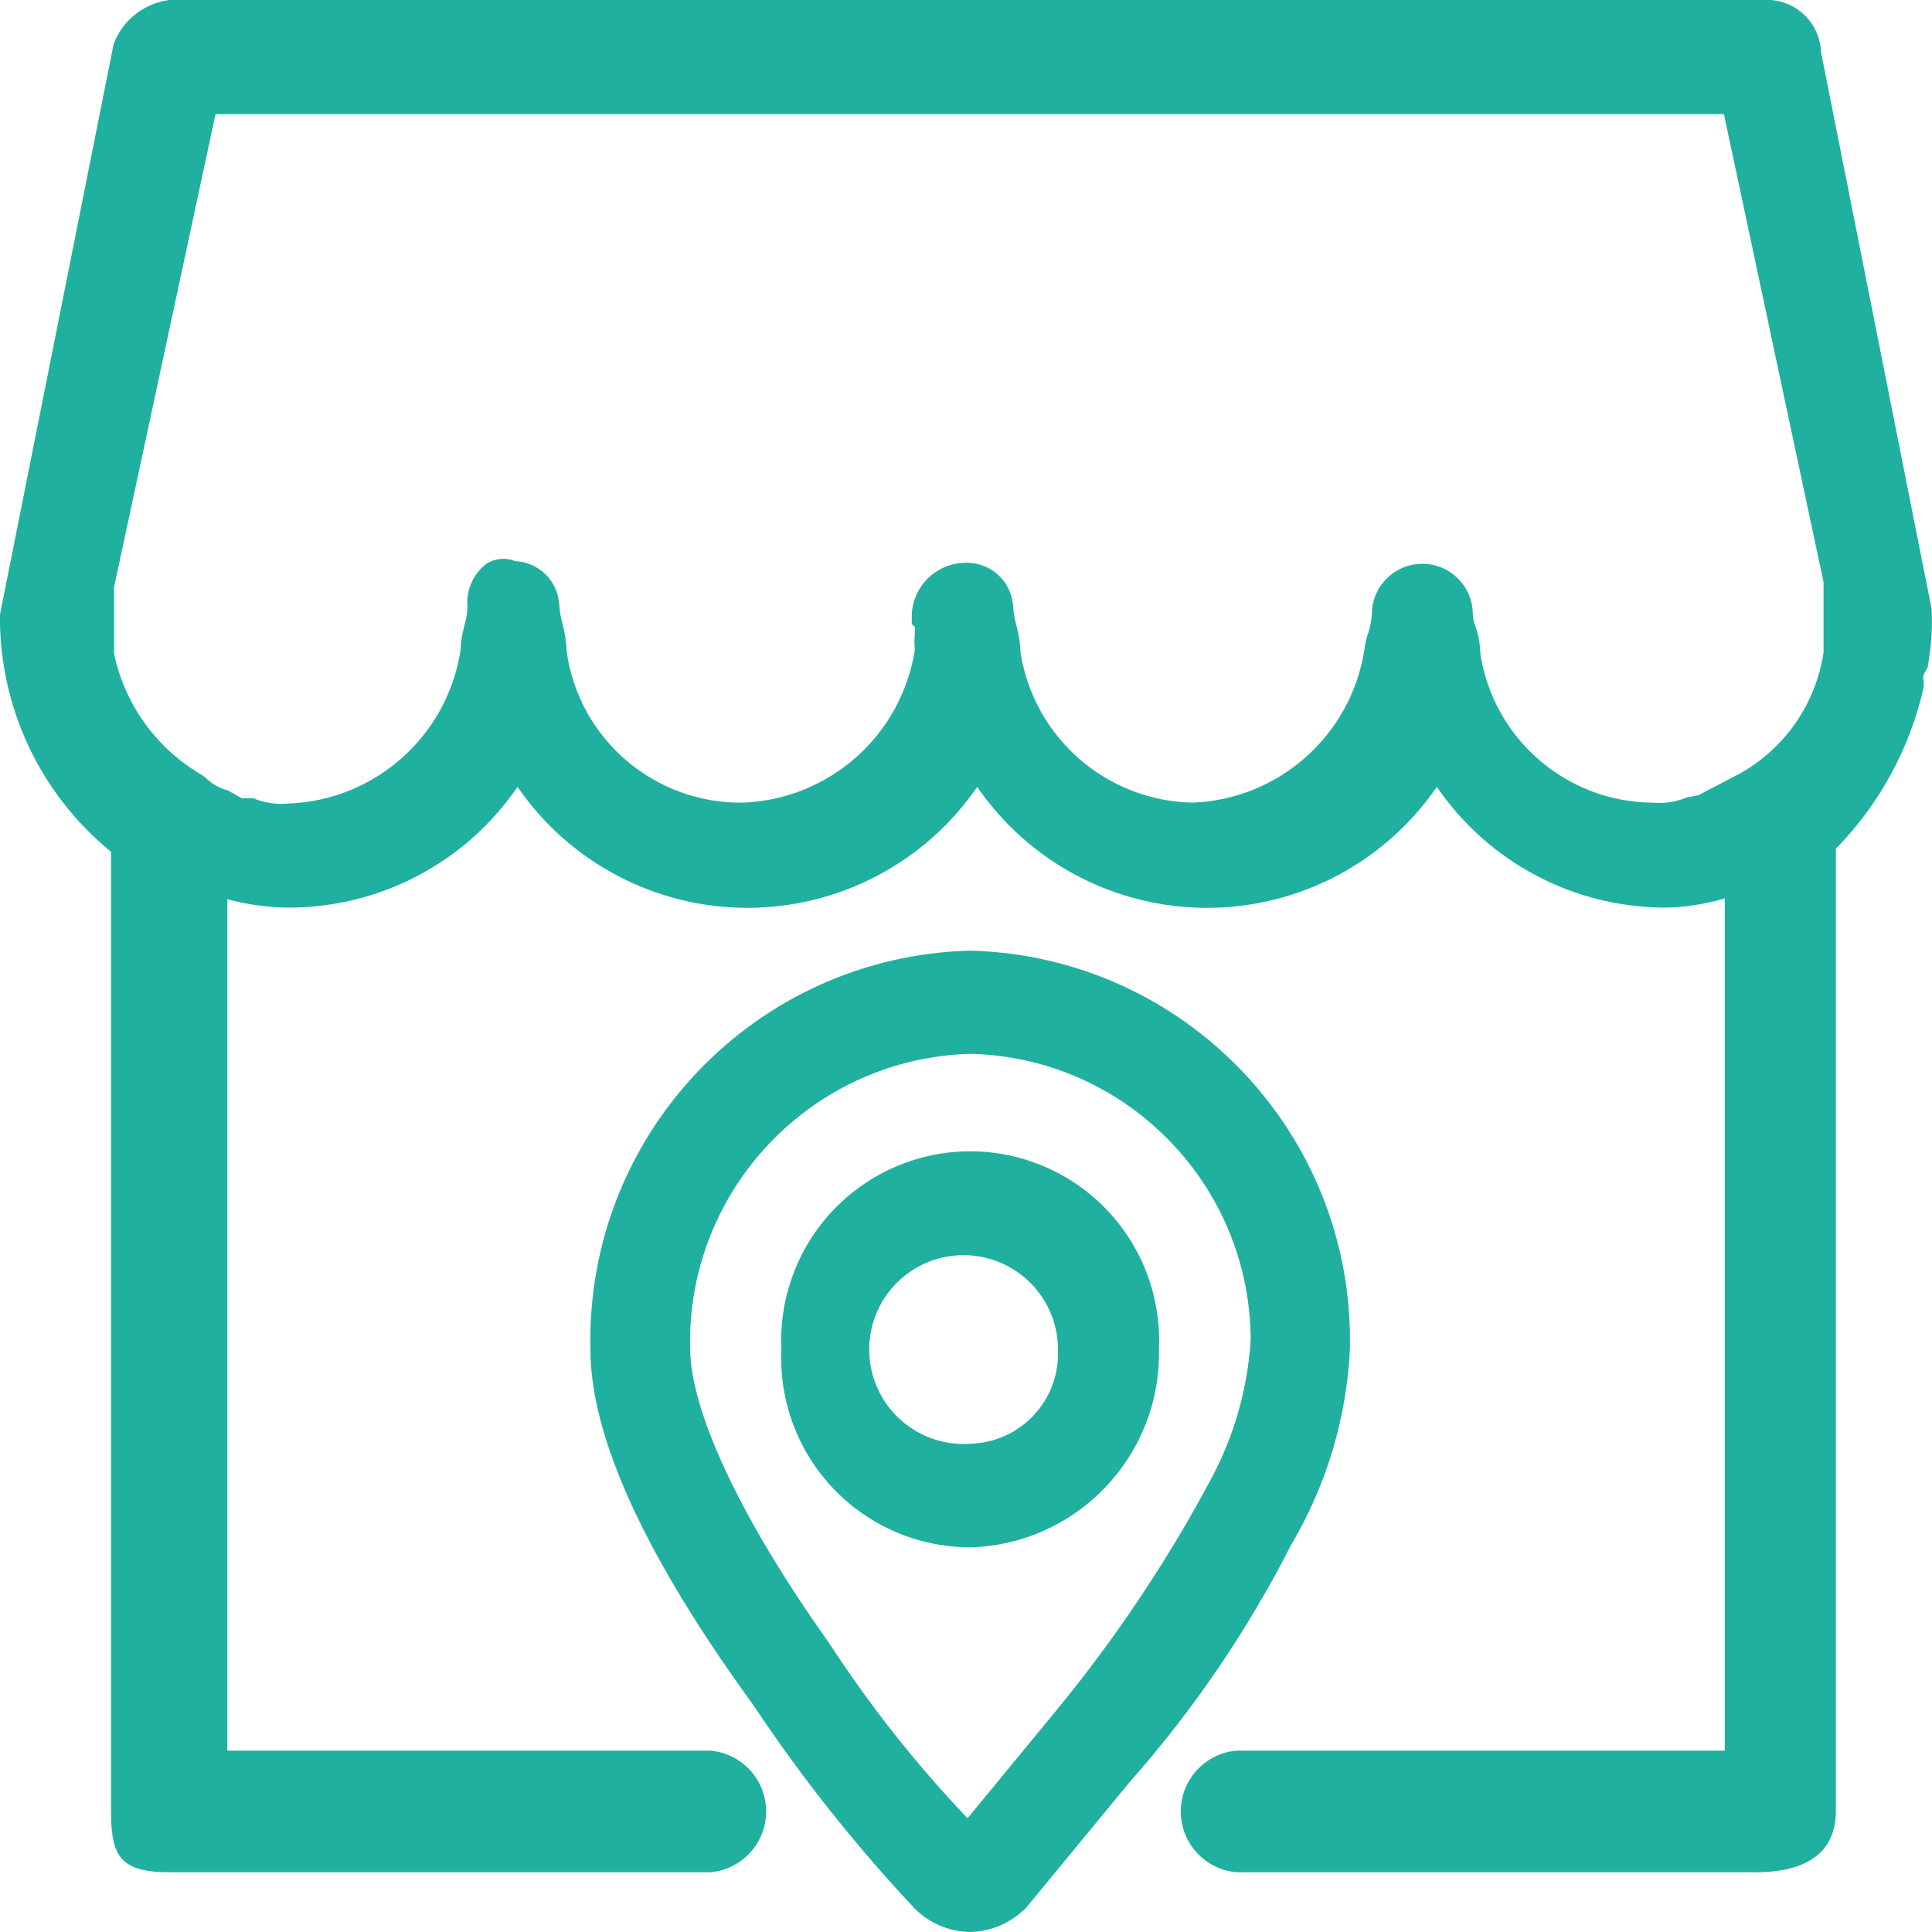<svg 
 xmlns="http://www.w3.org/2000/svg"
 xmlns:xlink="http://www.w3.org/1999/xlink"
 width="40px" height="40px">
<path fill-rule="evenodd"  fill="rgb(32, 176, 159)"
 d="M39.910,13.818 L39.828,13.963 C39.813,14.005 39.813,14.049 39.828,14.091 L39.828,14.227 C39.544,15.490 38.914,16.648 38.010,17.572 L38.010,37.500 C38.010,38.082 37.719,38.763 36.346,38.763 L25.603,38.763 C24.949,38.708 24.447,38.161 24.447,37.504 C24.447,36.848 24.949,36.301 25.603,36.245 L35.710,36.245 L35.710,18.600 C35.303,18.721 34.881,18.785 34.456,18.791 C32.571,18.782 30.811,17.847 29.748,16.291 C28.671,17.859 26.892,18.796 24.990,18.796 C23.088,18.796 21.308,17.859 20.232,16.291 C19.155,17.859 17.375,18.796 15.473,18.796 C13.572,18.796 11.792,17.859 10.715,16.291 C9.643,17.860 7.862,18.797 5.962,18.791 C5.538,18.786 5.117,18.727 4.707,18.618 L4.707,36.245 L14.705,36.245 C15.359,36.301 15.862,36.848 15.862,37.504 C15.862,38.161 15.359,38.708 14.705,38.763 L3.499,38.763 C2.472,38.763 2.299,38.409 2.299,37.500 L2.299,17.636 C0.826,16.434 -0.020,14.628 -0.001,12.727 L2.353,0.909 C2.541,0.416 2.984,0.066 3.508,-0.000 L36.646,-0.000 C37.222,0.032 37.678,0.496 37.701,1.073 L39.991,12.600 C40.001,12.781 40.001,12.964 39.991,13.145 C39.976,13.371 39.949,13.595 39.910,13.818 ZM37.755,12.054 L35.692,2.363 L4.462,2.363 L2.362,12.154 L2.362,13.536 C2.586,14.592 3.246,15.504 4.180,16.045 L4.253,16.100 C4.381,16.228 4.541,16.319 4.717,16.364 L5.007,16.527 L5.244,16.527 C5.473,16.623 5.723,16.660 5.971,16.636 C7.762,16.571 9.256,15.244 9.534,13.473 C9.540,13.297 9.567,13.123 9.616,12.954 C9.649,12.832 9.671,12.708 9.679,12.582 C9.644,12.231 9.791,11.888 10.070,11.673 C10.249,11.558 10.473,11.538 10.670,11.618 C11.162,11.641 11.556,12.035 11.579,12.527 C11.587,12.653 11.608,12.778 11.642,12.900 C11.696,13.095 11.727,13.297 11.733,13.500 C11.993,15.307 13.553,16.641 15.378,16.618 C17.170,16.553 18.664,15.226 18.941,13.454 C18.930,13.342 18.930,13.230 18.941,13.118 L18.941,12.982 L18.877,12.918 L18.877,12.727 C18.900,12.151 19.356,11.687 19.932,11.654 C20.192,11.632 20.450,11.716 20.647,11.887 C20.844,12.059 20.963,12.302 20.977,12.564 C20.985,12.690 21.006,12.814 21.040,12.936 C21.094,13.129 21.124,13.327 21.131,13.527 C21.416,15.280 22.910,16.579 24.685,16.618 C26.477,16.553 27.971,15.226 28.248,13.454 C28.258,13.342 28.283,13.233 28.321,13.127 C28.366,12.995 28.393,12.857 28.403,12.718 C28.403,12.141 28.871,11.673 29.448,11.673 C30.025,11.673 30.493,12.141 30.493,12.718 C30.497,12.805 30.516,12.891 30.548,12.973 C30.612,13.151 30.645,13.338 30.648,13.527 C30.915,15.289 32.420,16.598 34.202,16.618 C34.449,16.642 34.699,16.604 34.929,16.509 L35.165,16.463 L36.001,16.027 C36.946,15.507 37.595,14.576 37.755,13.509 L37.755,12.054 ZM12.224,27.936 C12.123,23.488 15.639,19.796 20.086,19.682 C24.533,19.796 28.050,23.488 27.948,27.936 C27.879,29.360 27.464,30.745 26.739,31.972 C25.834,33.750 24.707,35.406 23.385,36.900 L21.250,39.491 C20.944,39.807 20.526,39.990 20.086,40.000 C19.656,39.994 19.246,39.821 18.941,39.518 C17.710,38.207 16.592,36.796 15.596,35.300 C13.360,32.227 12.224,29.754 12.224,27.936 ZM20.032,37.645 L21.895,35.382 C23.056,33.966 24.082,32.444 24.958,30.836 L24.949,30.845 C25.501,29.900 25.825,28.838 25.894,27.745 C25.885,24.521 23.309,21.892 20.086,21.818 C16.817,21.912 14.231,24.620 14.287,27.891 C14.287,29.218 15.342,31.454 17.160,34.009 C18.003,35.307 18.964,36.524 20.032,37.645 ZM20.086,23.836 C21.156,23.837 22.178,24.276 22.917,25.050 C23.655,25.825 24.044,26.867 23.995,27.936 C24.040,30.145 22.295,31.977 20.086,32.036 C19.017,32.035 17.994,31.596 17.256,30.822 C16.518,30.047 16.128,29.005 16.178,27.936 C16.128,26.867 16.518,25.825 17.256,25.050 C17.994,24.276 19.017,23.837 20.086,23.836 ZM18.186,28.781 C18.531,29.507 19.285,29.947 20.086,29.891 C20.587,29.879 21.062,29.666 21.404,29.300 C21.746,28.934 21.926,28.446 21.904,27.945 C21.906,27.142 21.416,26.419 20.669,26.124 C19.922,25.828 19.071,26.020 18.522,26.606 C17.974,27.193 17.840,28.056 18.186,28.781 Z"/>
</svg>
